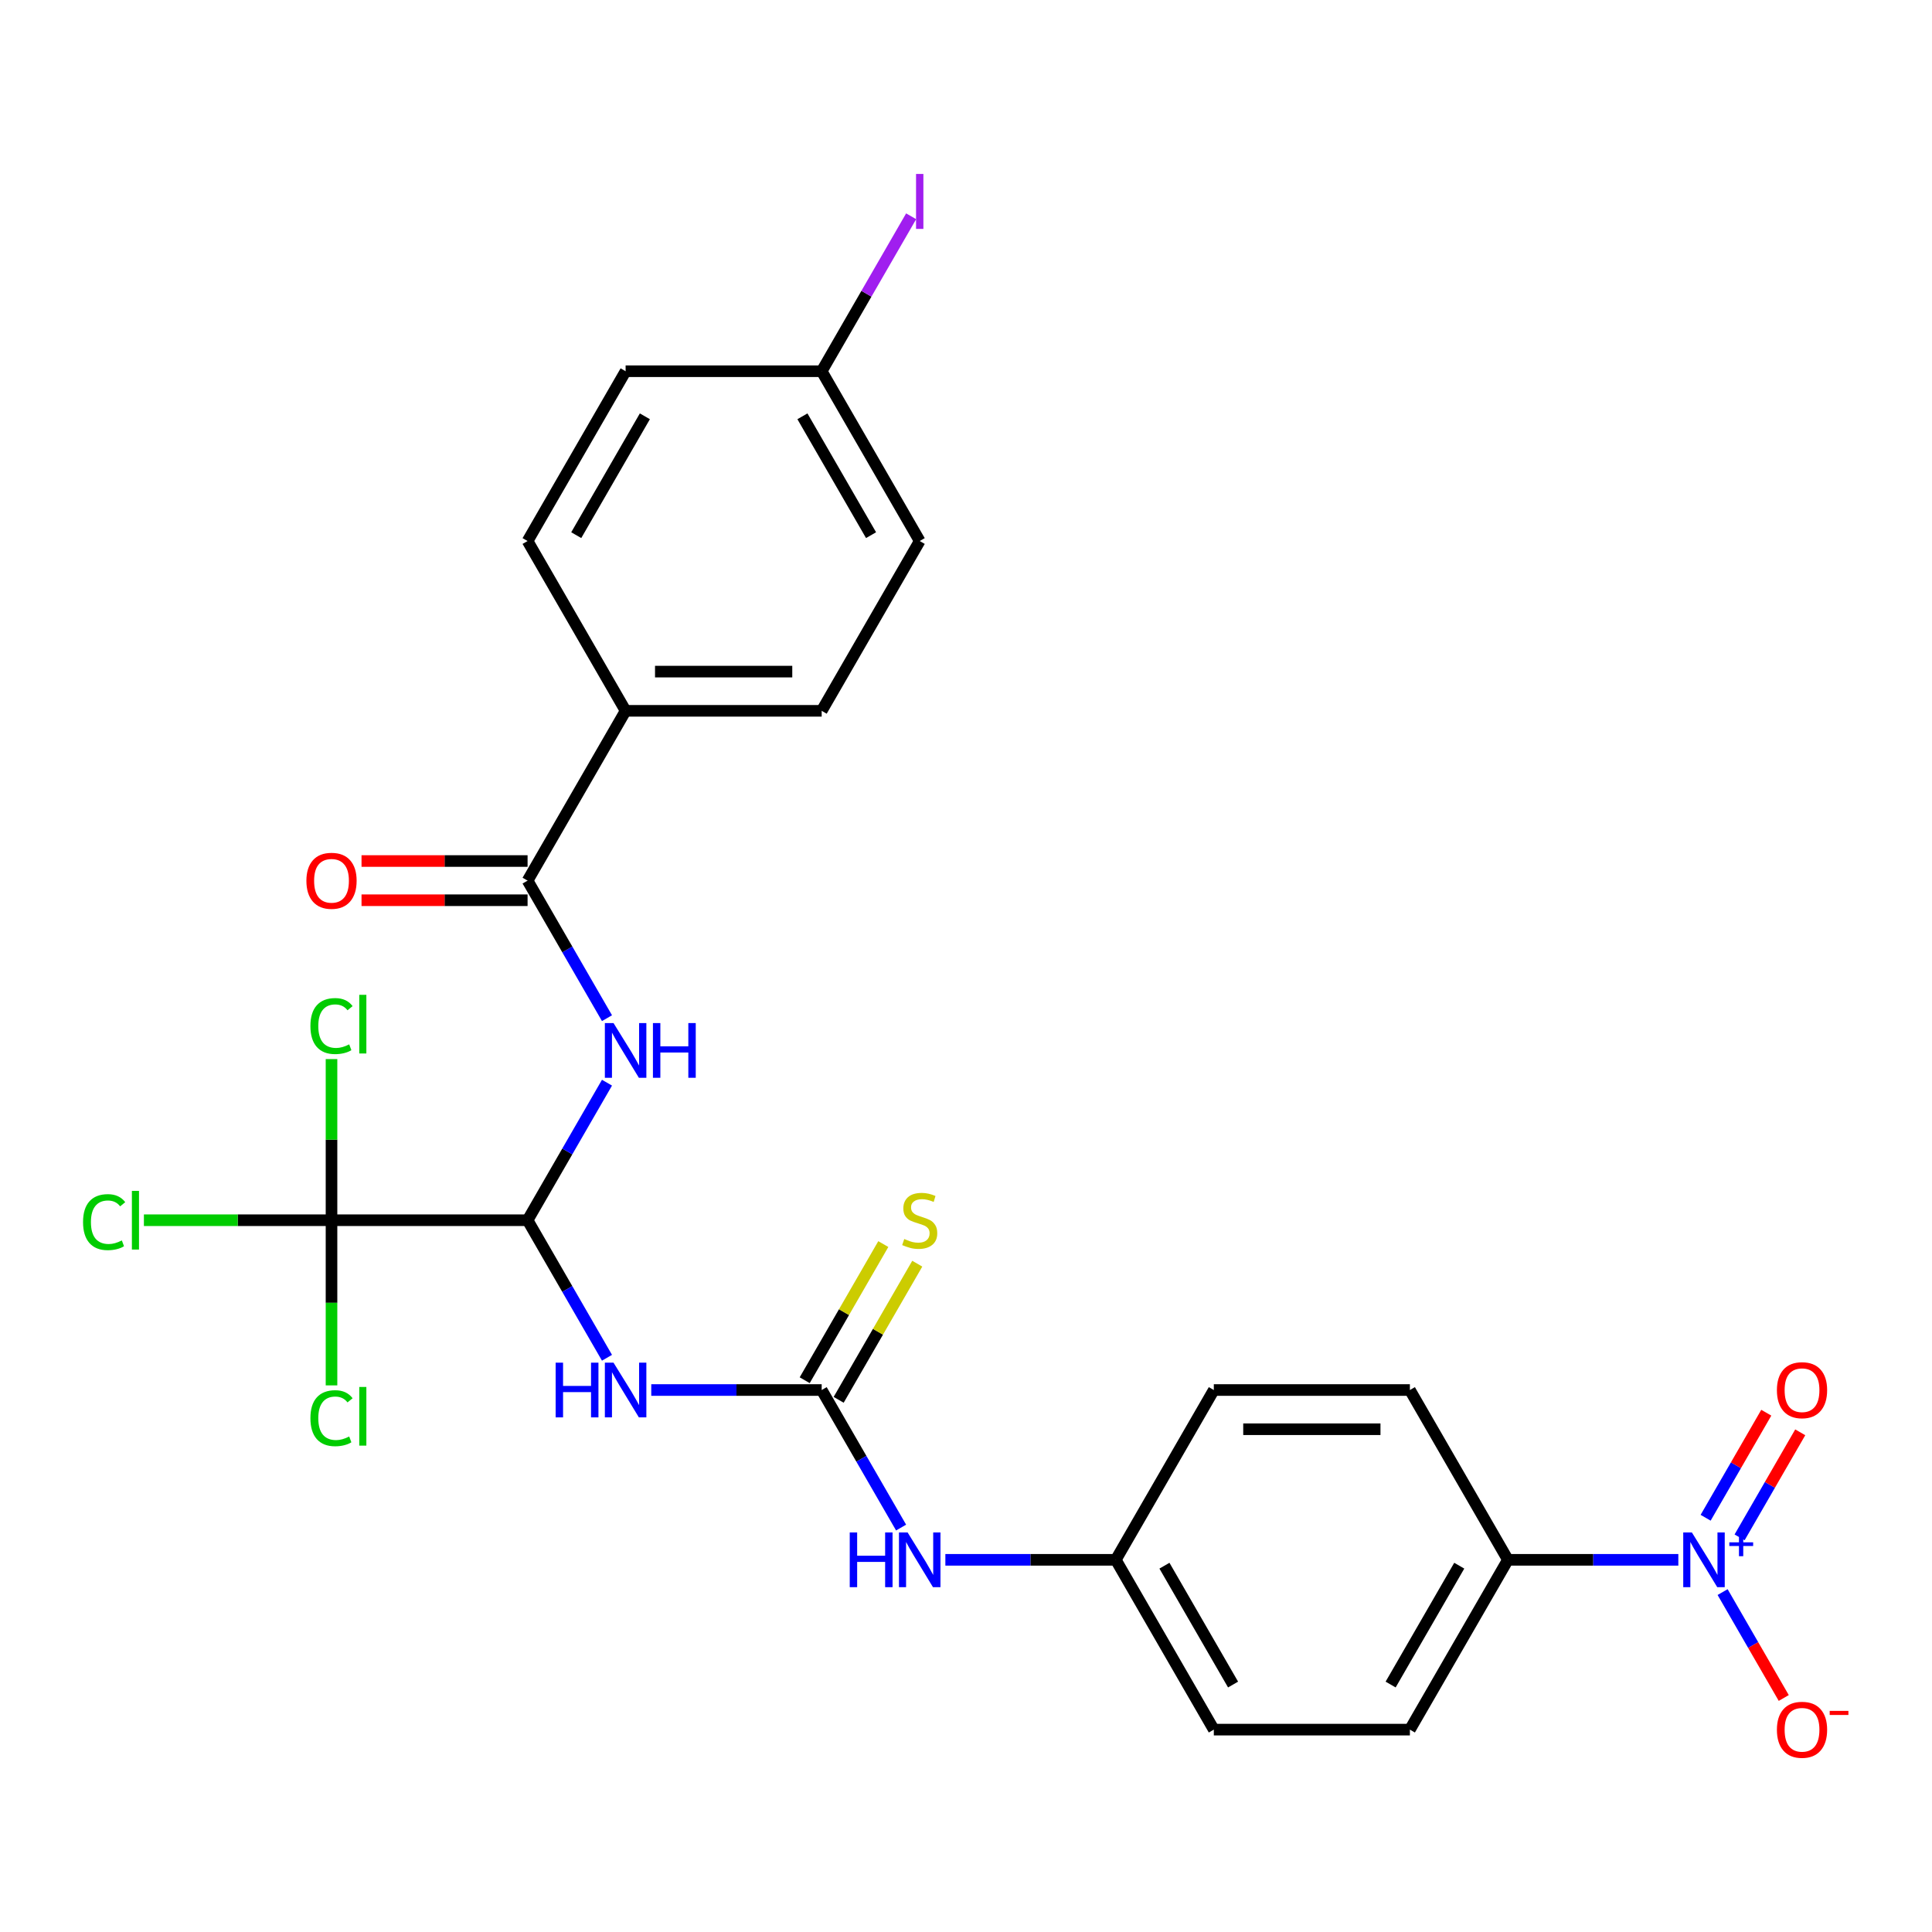 <?xml version='1.0' encoding='iso-8859-1'?>
<svg version='1.1' baseProfile='full'
              xmlns='http://www.w3.org/2000/svg'
                      xmlns:rdkit='http://www.rdkit.org/xml'
                      xmlns:xlink='http://www.w3.org/1999/xlink'
                  xml:space='preserve'
width='1000px' height='1000px' viewBox='0 0 1000 1000'>
<!-- END OF HEADER -->
<rect style='opacity:1.0;fill:#FFFFFF;stroke:none' width='1000' height='1000' x='0' y='0'> </rect>
<path class='bond-6' d='M 868.703,807.362 L 824.599,807.362' style='fill:none;fill-rule:evenodd;stroke:#0000FF;stroke-width:6px;stroke-linecap:butt;stroke-linejoin:miter;stroke-opacity:1' />
<path class='bond-6' d='M 824.599,807.362 L 780.496,807.362' style='fill:none;fill-rule:evenodd;stroke:#000000;stroke-width:6px;stroke-linecap:butt;stroke-linejoin:miter;stroke-opacity:1' />
<path class='bond-8' d='M 891.62,824.059 L 907.444,851.467' style='fill:none;fill-rule:evenodd;stroke:#0000FF;stroke-width:6px;stroke-linecap:butt;stroke-linejoin:miter;stroke-opacity:1' />
<path class='bond-8' d='M 907.444,851.467 L 923.268,878.875' style='fill:none;fill-rule:evenodd;stroke:#FF0000;stroke-width:6px;stroke-linecap:butt;stroke-linejoin:miter;stroke-opacity:1' />
<path class='bond-11' d='M 900.409,795.739 L 916.106,768.552' style='fill:none;fill-rule:evenodd;stroke:#0000FF;stroke-width:6px;stroke-linecap:butt;stroke-linejoin:miter;stroke-opacity:1' />
<path class='bond-11' d='M 916.106,768.552 L 931.803,741.364' style='fill:none;fill-rule:evenodd;stroke:#FF0000;stroke-width:6px;stroke-linecap:butt;stroke-linejoin:miter;stroke-opacity:1' />
<path class='bond-11' d='M 882.831,785.591 L 898.528,758.403' style='fill:none;fill-rule:evenodd;stroke:#0000FF;stroke-width:6px;stroke-linecap:butt;stroke-linejoin:miter;stroke-opacity:1' />
<path class='bond-11' d='M 898.528,758.403 L 914.225,731.215' style='fill:none;fill-rule:evenodd;stroke:#FF0000;stroke-width:6px;stroke-linecap:butt;stroke-linejoin:miter;stroke-opacity:1' />
<path class='bond-0' d='M 273.074,631.586 L 293.625,667.182' style='fill:none;fill-rule:evenodd;stroke:#000000;stroke-width:6px;stroke-linecap:butt;stroke-linejoin:miter;stroke-opacity:1' />
<path class='bond-0' d='M 293.625,667.182 L 314.176,702.777' style='fill:none;fill-rule:evenodd;stroke:#0000FF;stroke-width:6px;stroke-linecap:butt;stroke-linejoin:miter;stroke-opacity:1' />
<path class='bond-2' d='M 273.074,631.586 L 293.625,595.991' style='fill:none;fill-rule:evenodd;stroke:#000000;stroke-width:6px;stroke-linecap:butt;stroke-linejoin:miter;stroke-opacity:1' />
<path class='bond-2' d='M 293.625,595.991 L 314.176,560.396' style='fill:none;fill-rule:evenodd;stroke:#0000FF;stroke-width:6px;stroke-linecap:butt;stroke-linejoin:miter;stroke-opacity:1' />
<path class='bond-4' d='M 273.074,631.586 L 171.59,631.586' style='fill:none;fill-rule:evenodd;stroke:#000000;stroke-width:6px;stroke-linecap:butt;stroke-linejoin:miter;stroke-opacity:1' />
<path class='bond-1' d='M 337.094,719.474 L 381.197,719.474' style='fill:none;fill-rule:evenodd;stroke:#0000FF;stroke-width:6px;stroke-linecap:butt;stroke-linejoin:miter;stroke-opacity:1' />
<path class='bond-1' d='M 381.197,719.474 L 425.301,719.474' style='fill:none;fill-rule:evenodd;stroke:#000000;stroke-width:6px;stroke-linecap:butt;stroke-linejoin:miter;stroke-opacity:1' />
<path class='bond-5' d='M 314.176,527.001 L 293.625,491.406' style='fill:none;fill-rule:evenodd;stroke:#0000FF;stroke-width:6px;stroke-linecap:butt;stroke-linejoin:miter;stroke-opacity:1' />
<path class='bond-5' d='M 293.625,491.406 L 273.074,455.811' style='fill:none;fill-rule:evenodd;stroke:#000000;stroke-width:6px;stroke-linecap:butt;stroke-linejoin:miter;stroke-opacity:1' />
<path class='bond-3' d='M 425.301,719.474 L 445.852,755.07' style='fill:none;fill-rule:evenodd;stroke:#000000;stroke-width:6px;stroke-linecap:butt;stroke-linejoin:miter;stroke-opacity:1' />
<path class='bond-3' d='M 445.852,755.07 L 466.403,790.665' style='fill:none;fill-rule:evenodd;stroke:#0000FF;stroke-width:6px;stroke-linecap:butt;stroke-linejoin:miter;stroke-opacity:1' />
<path class='bond-9' d='M 434.09,724.549 L 454.433,689.313' style='fill:none;fill-rule:evenodd;stroke:#000000;stroke-width:6px;stroke-linecap:butt;stroke-linejoin:miter;stroke-opacity:1' />
<path class='bond-9' d='M 454.433,689.313 L 474.776,654.078' style='fill:none;fill-rule:evenodd;stroke:#CCCC00;stroke-width:6px;stroke-linecap:butt;stroke-linejoin:miter;stroke-opacity:1' />
<path class='bond-9' d='M 416.512,714.4 L 436.855,679.165' style='fill:none;fill-rule:evenodd;stroke:#000000;stroke-width:6px;stroke-linecap:butt;stroke-linejoin:miter;stroke-opacity:1' />
<path class='bond-9' d='M 436.855,679.165 L 457.198,643.929' style='fill:none;fill-rule:evenodd;stroke:#CCCC00;stroke-width:6px;stroke-linecap:butt;stroke-linejoin:miter;stroke-opacity:1' />
<path class='bond-13' d='M 171.59,631.586 L 123.037,631.586' style='fill:none;fill-rule:evenodd;stroke:#000000;stroke-width:6px;stroke-linecap:butt;stroke-linejoin:miter;stroke-opacity:1' />
<path class='bond-13' d='M 123.037,631.586 L 74.483,631.586' style='fill:none;fill-rule:evenodd;stroke:#00CC00;stroke-width:6px;stroke-linecap:butt;stroke-linejoin:miter;stroke-opacity:1' />
<path class='bond-14' d='M 171.59,631.586 L 171.59,589.883' style='fill:none;fill-rule:evenodd;stroke:#000000;stroke-width:6px;stroke-linecap:butt;stroke-linejoin:miter;stroke-opacity:1' />
<path class='bond-14' d='M 171.59,589.883 L 171.59,548.179' style='fill:none;fill-rule:evenodd;stroke:#00CC00;stroke-width:6px;stroke-linecap:butt;stroke-linejoin:miter;stroke-opacity:1' />
<path class='bond-15' d='M 171.59,631.586 L 171.59,674.33' style='fill:none;fill-rule:evenodd;stroke:#000000;stroke-width:6px;stroke-linecap:butt;stroke-linejoin:miter;stroke-opacity:1' />
<path class='bond-15' d='M 171.59,674.33 L 171.59,717.074' style='fill:none;fill-rule:evenodd;stroke:#00CC00;stroke-width:6px;stroke-linecap:butt;stroke-linejoin:miter;stroke-opacity:1' />
<path class='bond-10' d='M 273.074,455.811 L 323.817,367.923' style='fill:none;fill-rule:evenodd;stroke:#000000;stroke-width:6px;stroke-linecap:butt;stroke-linejoin:miter;stroke-opacity:1' />
<path class='bond-12' d='M 273.074,445.662 L 230.101,445.662' style='fill:none;fill-rule:evenodd;stroke:#000000;stroke-width:6px;stroke-linecap:butt;stroke-linejoin:miter;stroke-opacity:1' />
<path class='bond-12' d='M 230.101,445.662 L 187.127,445.662' style='fill:none;fill-rule:evenodd;stroke:#FF0000;stroke-width:6px;stroke-linecap:butt;stroke-linejoin:miter;stroke-opacity:1' />
<path class='bond-12' d='M 273.074,465.959 L 230.101,465.959' style='fill:none;fill-rule:evenodd;stroke:#000000;stroke-width:6px;stroke-linecap:butt;stroke-linejoin:miter;stroke-opacity:1' />
<path class='bond-12' d='M 230.101,465.959 L 187.127,465.959' style='fill:none;fill-rule:evenodd;stroke:#FF0000;stroke-width:6px;stroke-linecap:butt;stroke-linejoin:miter;stroke-opacity:1' />
<path class='bond-16' d='M 780.496,807.362 L 729.754,895.25' style='fill:none;fill-rule:evenodd;stroke:#000000;stroke-width:6px;stroke-linecap:butt;stroke-linejoin:miter;stroke-opacity:1' />
<path class='bond-16' d='M 755.307,810.397 L 719.787,871.919' style='fill:none;fill-rule:evenodd;stroke:#000000;stroke-width:6px;stroke-linecap:butt;stroke-linejoin:miter;stroke-opacity:1' />
<path class='bond-17' d='M 780.496,807.362 L 729.754,719.474' style='fill:none;fill-rule:evenodd;stroke:#000000;stroke-width:6px;stroke-linecap:butt;stroke-linejoin:miter;stroke-opacity:1' />
<path class='bond-7' d='M 489.32,807.362 L 533.424,807.362' style='fill:none;fill-rule:evenodd;stroke:#0000FF;stroke-width:6px;stroke-linecap:butt;stroke-linejoin:miter;stroke-opacity:1' />
<path class='bond-7' d='M 533.424,807.362 L 577.527,807.362' style='fill:none;fill-rule:evenodd;stroke:#000000;stroke-width:6px;stroke-linecap:butt;stroke-linejoin:miter;stroke-opacity:1' />
<path class='bond-18' d='M 323.817,367.923 L 425.301,367.923' style='fill:none;fill-rule:evenodd;stroke:#000000;stroke-width:6px;stroke-linecap:butt;stroke-linejoin:miter;stroke-opacity:1' />
<path class='bond-18' d='M 339.039,347.626 L 410.078,347.626' style='fill:none;fill-rule:evenodd;stroke:#000000;stroke-width:6px;stroke-linecap:butt;stroke-linejoin:miter;stroke-opacity:1' />
<path class='bond-19' d='M 323.817,367.923 L 273.074,280.035' style='fill:none;fill-rule:evenodd;stroke:#000000;stroke-width:6px;stroke-linecap:butt;stroke-linejoin:miter;stroke-opacity:1' />
<path class='bond-23' d='M 729.754,895.25 L 628.269,895.25' style='fill:none;fill-rule:evenodd;stroke:#000000;stroke-width:6px;stroke-linecap:butt;stroke-linejoin:miter;stroke-opacity:1' />
<path class='bond-22' d='M 729.754,719.474 L 628.269,719.474' style='fill:none;fill-rule:evenodd;stroke:#000000;stroke-width:6px;stroke-linecap:butt;stroke-linejoin:miter;stroke-opacity:1' />
<path class='bond-22' d='M 714.531,739.771 L 643.492,739.771' style='fill:none;fill-rule:evenodd;stroke:#000000;stroke-width:6px;stroke-linecap:butt;stroke-linejoin:miter;stroke-opacity:1' />
<path class='bond-24' d='M 425.301,367.923 L 476.043,280.035' style='fill:none;fill-rule:evenodd;stroke:#000000;stroke-width:6px;stroke-linecap:butt;stroke-linejoin:miter;stroke-opacity:1' />
<path class='bond-25' d='M 273.074,280.035 L 323.817,192.147' style='fill:none;fill-rule:evenodd;stroke:#000000;stroke-width:6px;stroke-linecap:butt;stroke-linejoin:miter;stroke-opacity:1' />
<path class='bond-25' d='M 298.263,277 L 333.783,215.478' style='fill:none;fill-rule:evenodd;stroke:#000000;stroke-width:6px;stroke-linecap:butt;stroke-linejoin:miter;stroke-opacity:1' />
<path class='bond-20' d='M 577.527,807.362 L 628.269,719.474' style='fill:none;fill-rule:evenodd;stroke:#000000;stroke-width:6px;stroke-linecap:butt;stroke-linejoin:miter;stroke-opacity:1' />
<path class='bond-27' d='M 577.527,807.362 L 628.269,895.25' style='fill:none;fill-rule:evenodd;stroke:#000000;stroke-width:6px;stroke-linecap:butt;stroke-linejoin:miter;stroke-opacity:1' />
<path class='bond-27' d='M 602.716,810.397 L 638.236,871.919' style='fill:none;fill-rule:evenodd;stroke:#000000;stroke-width:6px;stroke-linecap:butt;stroke-linejoin:miter;stroke-opacity:1' />
<path class='bond-21' d='M 425.301,192.147 L 323.817,192.147' style='fill:none;fill-rule:evenodd;stroke:#000000;stroke-width:6px;stroke-linecap:butt;stroke-linejoin:miter;stroke-opacity:1' />
<path class='bond-26' d='M 425.301,192.147 L 448.453,152.045' style='fill:none;fill-rule:evenodd;stroke:#000000;stroke-width:6px;stroke-linecap:butt;stroke-linejoin:miter;stroke-opacity:1' />
<path class='bond-26' d='M 448.453,152.045 L 471.606,111.944' style='fill:none;fill-rule:evenodd;stroke:#A01EEF;stroke-width:6px;stroke-linecap:butt;stroke-linejoin:miter;stroke-opacity:1' />
<path class='bond-28' d='M 425.301,192.147 L 476.043,280.035' style='fill:none;fill-rule:evenodd;stroke:#000000;stroke-width:6px;stroke-linecap:butt;stroke-linejoin:miter;stroke-opacity:1' />
<path class='bond-28' d='M 415.335,215.478 L 450.854,277' style='fill:none;fill-rule:evenodd;stroke:#000000;stroke-width:6px;stroke-linecap:butt;stroke-linejoin:miter;stroke-opacity:1' />
<path  class='atom-0' d='M 875.72 793.202
L 885 808.202
Q 885.92 809.682, 887.4 812.362
Q 888.88 815.042, 888.96 815.202
L 888.96 793.202
L 892.72 793.202
L 892.72 821.522
L 888.84 821.522
L 878.88 805.122
Q 877.72 803.202, 876.48 801.002
Q 875.28 798.802, 874.92 798.122
L 874.92 821.522
L 871.24 821.522
L 871.24 793.202
L 875.72 793.202
' fill='#0000FF'/>
<path  class='atom-0' d='M 895.096 798.307
L 900.086 798.307
L 900.086 793.054
L 902.303 793.054
L 902.303 798.307
L 907.425 798.307
L 907.425 800.208
L 902.303 800.208
L 902.303 805.488
L 900.086 805.488
L 900.086 800.208
L 895.096 800.208
L 895.096 798.307
' fill='#0000FF'/>
<path  class='atom-2' d='M 287.597 705.314
L 291.437 705.314
L 291.437 717.354
L 305.917 717.354
L 305.917 705.314
L 309.757 705.314
L 309.757 733.634
L 305.917 733.634
L 305.917 720.554
L 291.437 720.554
L 291.437 733.634
L 287.597 733.634
L 287.597 705.314
' fill='#0000FF'/>
<path  class='atom-2' d='M 317.557 705.314
L 326.837 720.314
Q 327.757 721.794, 329.237 724.474
Q 330.717 727.154, 330.797 727.314
L 330.797 705.314
L 334.557 705.314
L 334.557 733.634
L 330.677 733.634
L 320.717 717.234
Q 319.557 715.314, 318.317 713.114
Q 317.117 710.914, 316.757 710.234
L 316.757 733.634
L 313.077 733.634
L 313.077 705.314
L 317.557 705.314
' fill='#0000FF'/>
<path  class='atom-3' d='M 317.557 529.539
L 326.837 544.539
Q 327.757 546.019, 329.237 548.699
Q 330.717 551.379, 330.797 551.539
L 330.797 529.539
L 334.557 529.539
L 334.557 557.859
L 330.677 557.859
L 320.717 541.459
Q 319.557 539.539, 318.317 537.339
Q 317.117 535.139, 316.757 534.459
L 316.757 557.859
L 313.077 557.859
L 313.077 529.539
L 317.557 529.539
' fill='#0000FF'/>
<path  class='atom-3' d='M 337.957 529.539
L 341.797 529.539
L 341.797 541.579
L 356.277 541.579
L 356.277 529.539
L 360.117 529.539
L 360.117 557.859
L 356.277 557.859
L 356.277 544.779
L 341.797 544.779
L 341.797 557.859
L 337.957 557.859
L 337.957 529.539
' fill='#0000FF'/>
<path  class='atom-8' d='M 439.823 793.202
L 443.663 793.202
L 443.663 805.242
L 458.143 805.242
L 458.143 793.202
L 461.983 793.202
L 461.983 821.522
L 458.143 821.522
L 458.143 808.442
L 443.663 808.442
L 443.663 821.522
L 439.823 821.522
L 439.823 793.202
' fill='#0000FF'/>
<path  class='atom-8' d='M 469.783 793.202
L 479.063 808.202
Q 479.983 809.682, 481.463 812.362
Q 482.943 815.042, 483.023 815.202
L 483.023 793.202
L 486.783 793.202
L 486.783 821.522
L 482.903 821.522
L 472.943 805.122
Q 471.783 803.202, 470.543 801.002
Q 469.343 798.802, 468.983 798.122
L 468.983 821.522
L 465.303 821.522
L 465.303 793.202
L 469.783 793.202
' fill='#0000FF'/>
<path  class='atom-9' d='M 919.722 895.33
Q 919.722 888.53, 923.082 884.73
Q 926.442 880.93, 932.722 880.93
Q 939.002 880.93, 942.362 884.73
Q 945.722 888.53, 945.722 895.33
Q 945.722 902.21, 942.322 906.13
Q 938.922 910.01, 932.722 910.01
Q 926.482 910.01, 923.082 906.13
Q 919.722 902.25, 919.722 895.33
M 932.722 906.81
Q 937.042 906.81, 939.362 903.93
Q 941.722 901.01, 941.722 895.33
Q 941.722 889.77, 939.362 886.97
Q 937.042 884.13, 932.722 884.13
Q 928.402 884.13, 926.042 886.93
Q 923.722 889.73, 923.722 895.33
Q 923.722 901.05, 926.042 903.93
Q 928.402 906.81, 932.722 906.81
' fill='#FF0000'/>
<path  class='atom-9' d='M 947.042 885.553
L 956.731 885.553
L 956.731 887.665
L 947.042 887.665
L 947.042 885.553
' fill='#FF0000'/>
<path  class='atom-10' d='M 468.043 641.306
Q 468.363 641.426, 469.683 641.986
Q 471.003 642.546, 472.443 642.906
Q 473.923 643.226, 475.363 643.226
Q 478.043 643.226, 479.603 641.946
Q 481.163 640.626, 481.163 638.346
Q 481.163 636.786, 480.363 635.826
Q 479.603 634.866, 478.403 634.346
Q 477.203 633.826, 475.203 633.226
Q 472.683 632.466, 471.163 631.746
Q 469.683 631.026, 468.603 629.506
Q 467.563 627.986, 467.563 625.426
Q 467.563 621.866, 469.963 619.666
Q 472.403 617.466, 477.203 617.466
Q 480.483 617.466, 484.203 619.026
L 483.283 622.106
Q 479.883 620.706, 477.323 620.706
Q 474.563 620.706, 473.043 621.866
Q 471.523 622.986, 471.563 624.946
Q 471.563 626.466, 472.323 627.386
Q 473.123 628.306, 474.243 628.826
Q 475.403 629.346, 477.323 629.946
Q 479.883 630.746, 481.403 631.546
Q 482.923 632.346, 484.003 633.986
Q 485.123 635.586, 485.123 638.346
Q 485.123 642.266, 482.483 644.386
Q 479.883 646.466, 475.523 646.466
Q 473.003 646.466, 471.083 645.906
Q 469.203 645.386, 466.963 644.466
L 468.043 641.306
' fill='#CCCC00'/>
<path  class='atom-12' d='M 919.722 719.554
Q 919.722 712.754, 923.082 708.954
Q 926.442 705.154, 932.722 705.154
Q 939.002 705.154, 942.362 708.954
Q 945.722 712.754, 945.722 719.554
Q 945.722 726.434, 942.322 730.354
Q 938.922 734.234, 932.722 734.234
Q 926.482 734.234, 923.082 730.354
Q 919.722 726.474, 919.722 719.554
M 932.722 731.034
Q 937.042 731.034, 939.362 728.154
Q 941.722 725.234, 941.722 719.554
Q 941.722 713.994, 939.362 711.194
Q 937.042 708.354, 932.722 708.354
Q 928.402 708.354, 926.042 711.154
Q 923.722 713.954, 923.722 719.554
Q 923.722 725.274, 926.042 728.154
Q 928.402 731.034, 932.722 731.034
' fill='#FF0000'/>
<path  class='atom-13' d='M 158.59 455.891
Q 158.59 449.091, 161.95 445.291
Q 165.31 441.491, 171.59 441.491
Q 177.87 441.491, 181.23 445.291
Q 184.59 449.091, 184.59 455.891
Q 184.59 462.771, 181.19 466.691
Q 177.79 470.571, 171.59 470.571
Q 165.35 470.571, 161.95 466.691
Q 158.59 462.811, 158.59 455.891
M 171.59 467.371
Q 175.91 467.371, 178.23 464.491
Q 180.59 461.571, 180.59 455.891
Q 180.59 450.331, 178.23 447.531
Q 175.91 444.691, 171.59 444.691
Q 167.27 444.691, 164.91 447.491
Q 162.59 450.291, 162.59 455.891
Q 162.59 461.611, 164.91 464.491
Q 167.27 467.371, 171.59 467.371
' fill='#FF0000'/>
<path  class='atom-14' d='M 42.986 632.566
Q 42.986 625.526, 46.266 621.846
Q 49.586 618.126, 55.866 618.126
Q 61.706 618.126, 64.826 622.246
L 62.186 624.406
Q 59.906 621.406, 55.866 621.406
Q 51.586 621.406, 49.306 624.286
Q 47.066 627.126, 47.066 632.566
Q 47.066 638.166, 49.386 641.046
Q 51.746 643.926, 56.306 643.926
Q 59.426 643.926, 63.066 642.046
L 64.186 645.046
Q 62.706 646.006, 60.466 646.566
Q 58.226 647.126, 55.746 647.126
Q 49.586 647.126, 46.266 643.366
Q 42.986 639.606, 42.986 632.566
' fill='#00CC00'/>
<path  class='atom-14' d='M 68.266 616.406
L 71.946 616.406
L 71.946 646.766
L 68.266 646.766
L 68.266 616.406
' fill='#00CC00'/>
<path  class='atom-15' d='M 160.67 531.082
Q 160.67 524.042, 163.95 520.362
Q 167.27 516.642, 173.55 516.642
Q 179.39 516.642, 182.51 520.762
L 179.87 522.922
Q 177.59 519.922, 173.55 519.922
Q 169.27 519.922, 166.99 522.802
Q 164.75 525.642, 164.75 531.082
Q 164.75 536.682, 167.07 539.562
Q 169.43 542.442, 173.99 542.442
Q 177.11 542.442, 180.75 540.562
L 181.87 543.562
Q 180.39 544.522, 178.15 545.082
Q 175.91 545.642, 173.43 545.642
Q 167.27 545.642, 163.95 541.882
Q 160.67 538.122, 160.67 531.082
' fill='#00CC00'/>
<path  class='atom-15' d='M 185.95 514.922
L 189.63 514.922
L 189.63 545.282
L 185.95 545.282
L 185.95 514.922
' fill='#00CC00'/>
<path  class='atom-16' d='M 160.67 734.051
Q 160.67 727.011, 163.95 723.331
Q 167.27 719.611, 173.55 719.611
Q 179.39 719.611, 182.51 723.731
L 179.87 725.891
Q 177.59 722.891, 173.55 722.891
Q 169.27 722.891, 166.99 725.771
Q 164.75 728.611, 164.75 734.051
Q 164.75 739.651, 167.07 742.531
Q 169.43 745.411, 173.99 745.411
Q 177.11 745.411, 180.75 743.531
L 181.87 746.531
Q 180.39 747.491, 178.15 748.051
Q 175.91 748.611, 173.43 748.611
Q 167.27 748.611, 163.95 744.851
Q 160.67 741.091, 160.67 734.051
' fill='#00CC00'/>
<path  class='atom-16' d='M 185.95 717.891
L 189.63 717.891
L 189.63 748.251
L 185.95 748.251
L 185.95 717.891
' fill='#00CC00'/>
<path  class='atom-27' d='M 474.143 90.039
L 477.943 90.039
L 477.943 118.479
L 474.143 118.479
L 474.143 90.039
' fill='#A01EEF'/>
</svg>

